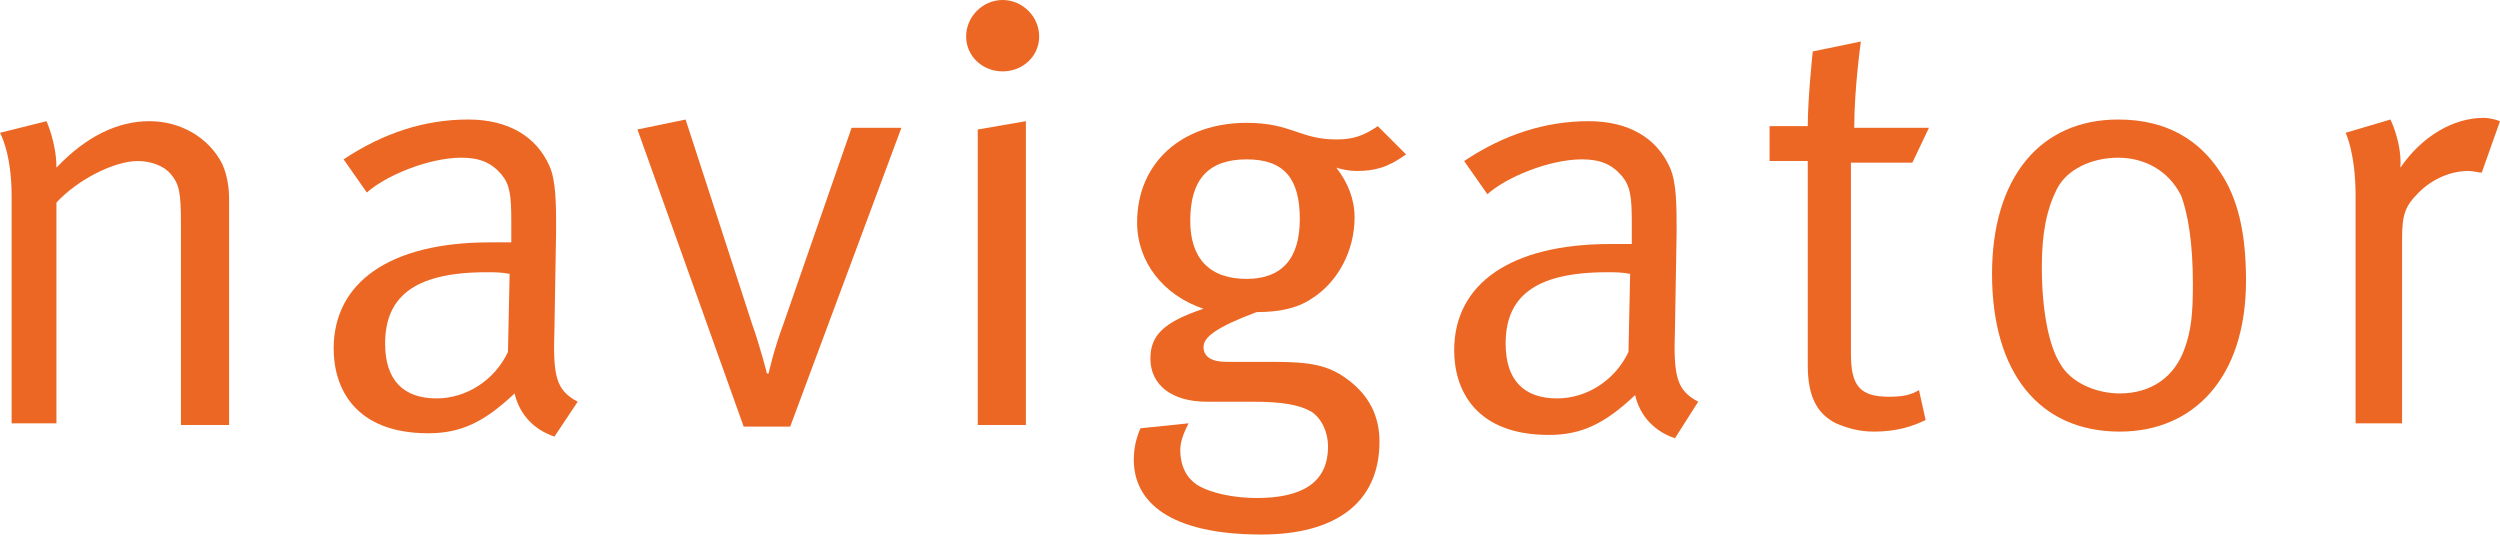<?xml version="1.0" encoding="utf-8"?>
<!-- Generator: Adobe Illustrator 23.0.2, SVG Export Plug-In . SVG Version: 6.00 Build 0)  -->
<svg version="1.1" id="Layer_1" xmlns="http://www.w3.org/2000/svg" xmlns:xlink="http://www.w3.org/1999/xlink" x="0px" y="0px"
	 viewBox="0 0 150.6 32.2" style="enable-background:new 0 0 150.6 32.2;" xml:space="preserve">
<style type="text/css">
	.st0{clip-path:url(#SVGID_2_);fill:#EC6723;}
</style>
<g>
	<defs>
		<rect id="SVGID_1_" width="150.6" height="32.2"/>
	</defs>
	<clipPath id="SVGID_2_">
		<use xlink:href="#SVGID_1_"  style="overflow:visible;"/>
	</clipPath>
	<path class="st0" d="M13.8,25.5V12c0-0.7-0.1-1.4-0.4-2.1C12.6,8.3,10.9,7.3,9,7.3c-1.9,0-3.8,0.9-5.6,2.8c0-1.5-0.6-2.8-0.6-2.8
		L0,8c0,0,0.7,1.2,0.7,3.8v13.7h2.7V12.2c1.3-1.4,3.5-2.5,4.9-2.5c0.8,0,1.6,0.3,2,0.8c0.5,0.6,0.6,1.1,0.6,3v12.1H13.8z"/>
	<path class="st0" d="M30.7,16.5l-0.1,4.7c-0.8,1.7-2.5,2.8-4.3,2.8c-2,0-3.1-1.1-3.1-3.3c0-2.7,1.6-4.3,6.1-4.3
		C29.8,16.4,30.2,16.4,30.7,16.5 M34.8,24.2c-1.3-0.7-1.5-1.5-1.4-4.4l0.1-5.9c0-1.6,0-3-0.4-3.9c-0.8-1.8-2.5-2.8-4.9-2.8
		c-2.6,0-5.1,0.8-7.5,2.4l1.4,2c1.1-1,3.7-2.1,5.7-2.1c1.1,0,1.8,0.3,2.4,1c0.5,0.6,0.6,1.2,0.6,2.8v1.3c0,0-0.5,0-1.3,0
		c-6,0-9.4,2.4-9.4,6.4c0,2.4,1.3,5.1,5.7,5.1c2,0,3.4-0.7,5.2-2.4c0.3,1.3,1.2,2.2,2.4,2.6L34.8,24.2z"/>
	<path class="st0" d="M54.3,7.7h-3l-4.1,11.8c-0.6,1.6-0.9,3-0.9,3h-0.1c0,0-0.4-1.6-0.9-3L41.3,7.2l-2.9,0.6l6.4,17.9h2.8L54.3,7.7
		z"/>
	<path class="st0" d="M61.8,25.5V7.3l-2.9,0.5v17.8H61.8z M62.6,2.2c0-1.2-1-2.2-2.2-2.2s-2.2,1-2.2,2.2c0,1.2,1,2.1,2.2,2.1
		S62.6,3.4,62.6,2.2"/>
	<path class="st0" d="M78.3,13.2c0,2.4-1.1,3.6-3.2,3.6c-2.3,0-3.4-1.3-3.4-3.5c0-2.5,1.1-3.7,3.4-3.7C77.4,9.6,78.3,10.8,78.3,13.2
		 M84.7,9.3L83,7.6c-0.9,0.6-1.5,0.8-2.5,0.8c-2.2,0-2.7-1-5.4-1c-3.9,0-6.6,2.4-6.6,6c0,2.4,1.6,4.4,4,5.2c-2.4,0.8-3.2,1.6-3.2,3
		c0,1.6,1.3,2.6,3.4,2.6c0.6,0,2,0,2.8,0c1.8,0,2.8,0.2,3.5,0.6c0.6,0.4,1,1.2,1,2.1c0,2.2-1.6,3.1-4.3,3.1c-1.4,0-2.8-0.3-3.6-0.8
		c-0.6-0.4-1-1.1-1-2.1c0-0.6,0.3-1.2,0.5-1.6l-2.9,0.3c-0.3,0.7-0.4,1.3-0.4,1.9c0,2.5,2.1,4.5,7.7,4.5c4.3,0,7.1-1.8,7.1-5.6
		c0-1.5-0.6-2.8-2-3.8c-1.1-0.8-2.2-1-4.3-1h-2.9c-0.9,0-1.4-0.3-1.4-0.9c0-0.6,0.8-1.2,3.2-2.1c1.3,0,2.4-0.2,3.3-0.8
		c1.6-1,2.6-2.9,2.6-4.9c0-1.1-0.4-2.1-1.1-3c0.3,0.1,0.8,0.2,1.2,0.2C82.8,10.3,83.6,10.1,84.7,9.3"/>
	<path class="st0" d="M98.2,16.5l-0.1,4.7c-0.8,1.7-2.5,2.8-4.3,2.8c-2,0-3.1-1.1-3.1-3.3c0-2.7,1.6-4.3,6.1-4.3
		C97.3,16.4,97.7,16.4,98.2,16.5 M102.3,24.2c-1.3-0.7-1.5-1.5-1.4-4.4L101,14c0-1.6,0-3-0.4-3.9c-0.8-1.8-2.5-2.8-4.9-2.8
		c-2.6,0-5.1,0.8-7.5,2.4l1.4,2c1.1-1,3.7-2.1,5.7-2.1c1.1,0,1.8,0.3,2.4,1c0.5,0.6,0.6,1.2,0.6,2.8v1.3c0,0-0.5,0-1.3,0
		c-6,0-9.4,2.4-9.4,6.4c0,2.4,1.3,5.1,5.7,5.1c2,0,3.4-0.7,5.2-2.4c0.3,1.3,1.2,2.2,2.4,2.6L102.3,24.2z"/>
	<path class="st0" d="M116.2,7.7h-4.5c0-2.4,0.4-5.2,0.4-5.2l-2.9,0.6c0,0-0.3,2.8-0.3,4.5h-2.3v2.1h2.3V22c0,1.8,0.5,2.9,1.7,3.5
		c0.7,0.3,1.4,0.5,2.3,0.5c1.3,0,2.3-0.3,3.1-0.7l-0.4-1.8c-0.5,0.3-1,0.4-1.8,0.4c-1.8,0-2.3-0.7-2.3-2.6V9.8h3.7L116.2,7.7z"/>
	<path class="st0" d="M132.1,17.1c0,1.8-0.1,2.8-0.5,3.9c-0.6,1.7-2,2.7-3.9,2.7c-1.5,0-3-0.7-3.6-1.8c-0.7-1.1-1.1-3.3-1.1-5.8
		c0-2.1,0.3-3.5,0.9-4.7c0.6-1.2,2.1-1.9,3.7-1.9c1.5,0,3,0.7,3.8,2.3C131.8,12.9,132.1,14.6,132.1,17.1 M135.3,16.9
		c0-2.9-0.5-5-1.6-6.6c-1.2-1.8-3.1-3.1-6.1-3.1c-4.7,0-7.6,3.5-7.6,9.3c0,5.9,2.8,9.5,7.7,9.5C132.1,26,135.3,22.8,135.3,16.9"/>
	<path class="st0" d="M150.6,7.3c0,0-0.5-0.2-1-0.2c-1.8,0-3.7,1.1-5,3c0.1-1.5-0.6-2.9-0.6-2.9L141.3,8c0,0,0.6,1.2,0.6,3.8v13.7
		h2.8V14.4c0-1.5,0.2-2,1-2.8c0.8-0.8,1.9-1.3,3-1.3c0.3,0,0.6,0.1,0.8,0.1L150.6,7.3z"/>
</g>
</svg>
